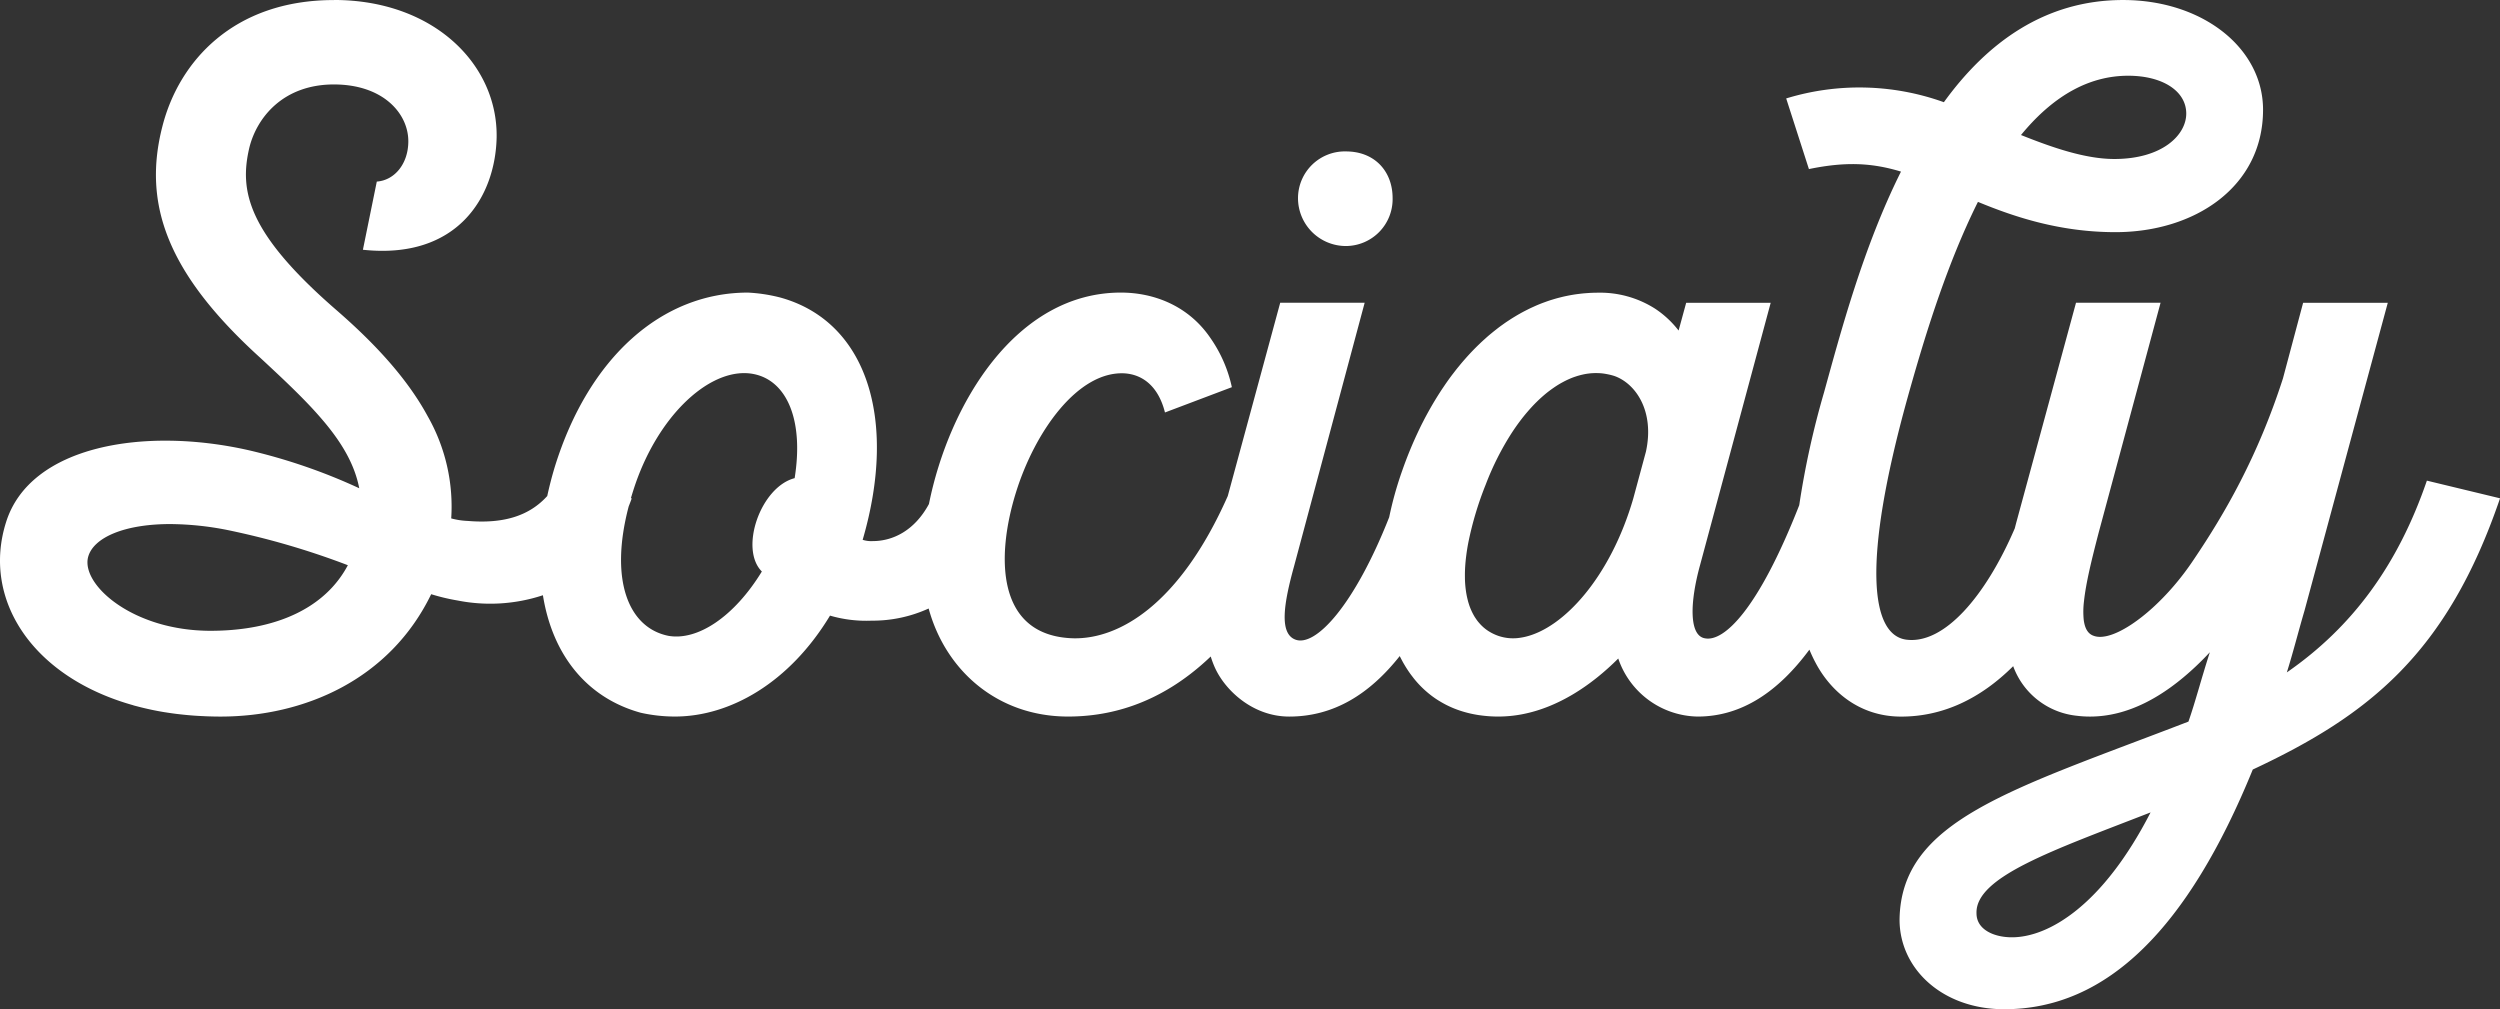 <svg xmlns="http://www.w3.org/2000/svg" width="511.996" height="206.694" viewBox="0 0 511.996 206.694">
  <rect x="0" y="0" width="511.996" height="206.694" fill="#333333" stroke="none"/>
  <path id="white" d="M324.41,280.66c-20.669,0-31.776,12.66-35.137,25.836-4.135,16.018,1.035,30.228,20.152,47.539q1.987,1.84,3.834,3.58c2.459,2.325,4.716,4.538,6.723,6.7q1.5,1.622,2.814,3.217c3.488,4.263,5.879,8.461,6.783,13.111a116.914,116.914,0,0,0-22.478-7.75c-21.444-4.909-44.954-1.034-49.863,14.727-4.947,15.663,5.245,31.644,26.092,37.473v.016c.254.071.517.133.773.2.225.06.45.119.678.176q.925.232,1.877.438c.167.036.33.075.5.109.815.169,1.643.326,2.486.465l.2.029q1.156.187,2.348.334c.225.028.454.052.682.078q.927.106,1.873.189.487.042.979.078c.582.042,1.172.075,1.766.1.311.015.618.034.932.045.9.032,1.813.053,2.74.053,17.05,0,34.62-7.494,43.148-25.062a41.417,41.417,0,0,0,5.424,1.293,34.4,34.4,0,0,0,17.457-1.08c1.966,12.279,9.028,21.035,20.043,24.068h0a32.071,32.071,0,0,0,6.977.775c11.367,0,23.512-6.977,31.777-20.67a26.45,26.45,0,0,0,8.527,1.033,27.56,27.56,0,0,0,11.674-2.49c3.5,12.82,14.208,22.127,28.541,22.127,7.668,0,18.464-2.007,29.23-12.3a19.008,19.008,0,0,0,.828,2.227c2.067,4.651,7.755,10.078,15.246,10.078,9.153,0,16.489-4.637,22.629-12.387l.018.033c.078.159.162.312.242.469.176.342.356.68.545,1.01.1.166.195.329.293.492q.27.449.557.881c.115.173.231.346.35.516.193.275.394.542.6.807.124.16.244.324.371.48q.448.549.926,1.065c.033.035.063.073.1.107q.548.581,1.139,1.115l.133.119q.571.509,1.18.975l.078.06q.63.477,1.3.9l.166.1q.622.388,1.277.732l.189.1q.7.36,1.443.67l.084.035q.749.308,1.537.563l.205.065q.769.241,1.574.43l.119.027c.574.131,1.16.244,1.762.334l.121.016q.873.127,1.785.2l.162.012c.639.044,1.29.07,1.957.07a25.893,25.893,0,0,0,5.023-.5h0c7.16-1.414,13.851-5.717,19.52-11.385A17.472,17.472,0,0,0,603.686,427.4c9.086,0,16.578-5.194,22.879-13.7.38.9.781,1.778,1.223,2.6,3.1,5.941,9.043,11.109,17.568,11.109s16.221-3.636,22.945-10.328a15.562,15.562,0,0,0,12.98,10.15,21.556,21.556,0,0,0,2.756.172c7.686,0,14.976-3.958,21.7-10.312q1.441-1.362,2.846-2.865c-.167.486-.543,1.677-1.008,3.2-.1.334-.2.665-.3,1-.268.89-.551,1.836-.848,2.863-.422,1.423-.82,2.763-1.193,3.971a.012.012,0,0,0,0,0c-.338,1.086-.68,2.154-1.039,3.172-36.171,13.951-58.9,20.15-59.164,40.561,0,10.075,8.784,18.346,21.443,18.346q.993,0,1.973-.051t1.945-.146q.966-.1,1.92-.246t1.891-.342q.94-.2,1.867-.441t1.84-.537q.913-.293,1.813-.635t1.789-.73q.888-.39,1.764-.828t1.738-.924c9.2-5.185,17.342-14.469,24.582-27.688q1.358-2.478,2.674-5.141t2.59-5.508q1.275-2.846,2.51-5.873c23.77-11.109,39.791-23.77,50.639-55.547l-14.982-3.617c-5.943,17.309-15.246,29.968-28.68,39.27.646-2.066,1.229-4.133,1.811-6.232s1.162-4.23,1.809-6.426l7.453-27.555,9.6-35.484h-17.34l-4.133,15.5q-.969,3-2.008,5.807t-2.131,5.42q-1.093,2.619-2.234,5.064t-2.316,4.734q-1.175,2.289-2.375,4.43t-2.416,4.156q-1.214,2.013-2.434,3.908t-2.43,3.685c-5.038,7.557-11.674,13.37-16.422,15.15a10.377,10.377,0,0,1-1.144.359,7.139,7.139,0,0,1-1.055.184,4.846,4.846,0,0,1-.953,0,3.386,3.386,0,0,1-.836-.191,2.491,2.491,0,0,1-.658-.332,2.553,2.553,0,0,1-.527-.506,3.284,3.284,0,0,1-.4-.668,4.874,4.874,0,0,1-.285-.824,7.547,7.547,0,0,1-.178-.971,17.225,17.225,0,0,1,.049-3.709c.1-.945.246-1.963.438-3.045s.427-2.229.693-3.426c.533-2.394,1.194-4.994,1.9-7.707l12.66-47.02H681.167l-12.146,44.7c-.14.507-.264,1-.393,1.5-5.95,13.847-14.455,23.845-22.27,22.789-7.232-1.034-9.04-15.759.26-49.346,2.713-9.722,6.613-23,12.045-35.17.776-1.738,1.582-3.454,2.422-5.133,7.491,3.1,16.795,6.2,28.162,6.2,16.276,0,30.227-9.3,30.227-25.062,0-12.66-12.4-22.479-28.676-22.479-16.02,0-27.905,8.785-36.689,20.928a51.152,51.152,0,0,0-32.295-.773l4.654,14.467c7.491-1.551,12.915-1.29,18.857.518-7.751,15.5-12.4,33.068-15.758,45.211h0a175.1,175.1,0,0,0-5.08,23.107c-8.448,21.527-15.434,27.988-19.281,27.268-3.359-.517-3.1-7.493-1.035-14.986L618.64,342.66H601.331l-1.551,5.684a20.2,20.2,0,0,0-3.93-3.857q-.447-.331-.916-.639a20.957,20.957,0,0,0-11.689-3.254c-.523,0-1.045.015-1.562.041-.186.009-.37.025-.555.037-.327.022-.654.046-.979.078-.234.023-.467.052-.7.08-.276.034-.552.069-.826.109-.227.034-.452.071-.678.109q-.46.079-.916.172c-.188.038-.375.076-.562.117-.321.071-.64.15-.959.23-.187.048-.374.094-.561.145-.322.088-.642.183-.961.281-.173.053-.347.1-.52.16-.368.12-.732.25-1.1.383-.182.066-.364.131-.545.2q-.615.237-1.223.5c-.167.072-.332.15-.5.225-.3.135-.6.272-.9.416-.2.1-.391.2-.586.295-.271.138-.542.277-.811.422-.193.1-.385.212-.576.32q-.4.223-.787.457c-.2.121-.406.244-.607.369-.24.149-.477.3-.715.459-.2.133-.407.267-.609.4-.247.168-.492.343-.736.518-.19.136-.381.27-.57.41-.249.185-.5.379-.742.57q-.489.38-.971.777c-.253.209-.508.417-.758.633-.224.193-.443.4-.664.594-.178.16-.357.319-.533.482-.2.182-.39.368-.584.555-.234.225-.467.451-.7.682q-.224.225-.447.453-.353.363-.7.734-.268.287-.533.578c-.2.219-.394.442-.59.666-.178.2-.357.406-.533.613-.219.257-.433.522-.648.785-.145.178-.294.353-.437.533-.23.289-.457.585-.684.881-.135.177-.272.35-.406.529q-.492.658-.969,1.338c-.218.31-.43.627-.645.943-.12.177-.241.351-.359.529-.19.288-.377.58-.564.873-.144.225-.286.45-.428.678q-.258.415-.512.836-.207.344-.41.691-.281.481-.557.969-.177.314-.352.631c-.165.3-.329.6-.49.9s-.312.6-.467.9c-.131.255-.264.508-.393.766s-.261.536-.391.8a80.9,80.9,0,0,0-3.549,8.563,72.6,72.6,0,0,0-2.674,9.559c-7.152,18.117-15.116,26.663-19.236,25.063-3.357-1.291-2.323-7.491-.256-14.984l14.469-54H518.191l-10.74,39.586c-9.881,22.3-22.336,29.383-31.723,29.137-15.759-.517-15.758-16.794-11.625-29.971,3.875-12.4,12.658-24.8,22.217-24.287,3.875.259,6.976,2.844,8.268,8.012l13.7-5.18a27.81,27.81,0,0,0-4.393-10.074c-4.392-6.46-11.366-9.3-18.342-9.3-21.488,0-35.179,22.79-39.3,43.295-2.943,5.454-7.387,7.6-11.51,7.6a5.674,5.674,0,0,1-2.066-.26c7.236-24.8.778-44.7-16.791-49.6a32.7,32.7,0,0,0-6.717-1.033c-17.569,0-32.555,13.175-39.531,35.652-.619,2.043-1.13,4.044-1.557,6.01-3.613,3.984-8.774,5.731-16.309,5.1a15.075,15.075,0,0,1-3.359-.516,37.361,37.361,0,0,0-4.791-20.877h0c-4.435-8.2-11.42-15.47-18.977-22.01-18.087-15.759-19.636-24.286-17.568-33.07,1.549-6.2,6.976-12.916,17.309-12.916,10.077,0,15.242,5.942,15.242,11.625,0,4.65-2.841,8.01-6.457,8.268L330.328,331.8c19.377,2.067,27.127-10.849,27.387-22.992.256-14.986-12.92-28.162-33.33-28.162Zm367.45,15.5c6.976,0,11.885,3.1,11.885,7.75,0,4.392-4.909,9.3-14.727,9.3-5.939,0-12.659-2.326-19.117-4.908q.557-.678,1.129-1.328c5.724-6.5,12.6-10.814,20.83-10.814Zm-160.21,15.5a9.593,9.593,0,0,0-9.816,9.559,9.81,9.81,0,0,0,9.816,9.816,9.6,9.6,0,0,0,9.559-9.816C541.209,315.795,537.593,311.662,531.65,311.662Zm51.447,45.4c.274,0,.547.016.82.039h.006c.26.022.52.056.779.1.1.016.21.036.314.055q.279.05.557.113c.077.018.155.034.232.053.275.069.549.144.822.232,4.392,1.55,8.269,7.234,6.461,15.5l-2.584,9.561c-4.618,15.953-14.182,26.618-22.318,28.395-.312.068-.626.124-.934.166a9.324,9.324,0,0,1-4.393-.4c-.213-.073-.421-.156-.625-.242-.071-.03-.139-.062-.209-.094-.131-.059-.26-.119-.387-.184-.078-.04-.156-.081-.232-.123-.13-.071-.256-.144-.381-.221-.059-.036-.119-.072-.178-.109a8.82,8.82,0,0,1-1.027-.771c-.062-.054-.123-.112-.184-.168-.1-.1-.205-.192-.3-.293-.065-.065-.129-.132-.191-.2-.083-.09-.164-.184-.244-.277-.063-.074-.128-.146-.189-.223-.1-.121-.191-.247-.283-.375-.076-.1-.148-.212-.221-.32-.085-.127-.17-.256-.25-.389-.05-.083-.1-.169-.145-.254-.071-.125-.14-.251-.207-.381-.043-.083-.084-.169-.125-.254-.066-.136-.13-.273-.191-.414-.039-.089-.078-.177-.115-.268-.091-.224-.179-.452-.26-.687-.013-.039-.024-.08-.037-.119-.064-.193-.126-.389-.184-.59-.036-.126-.068-.256-.1-.385s-.064-.255-.094-.385-.06-.264-.088-.4-.056-.284-.082-.428-.05-.282-.072-.426c-.019-.126-.036-.255-.053-.383-.022-.165-.044-.329-.062-.5q-.1-.9-.121-1.869c0-.064,0-.129,0-.193-.012-.655,0-1.336.037-2.041,0-.056.006-.112.01-.168.041-.69.109-1.406.2-2.143q.02-.161.041-.324.145-1.107.363-2.281.023-.124.047-.248a68.341,68.341,0,0,1,3.566-11.879,57.249,57.249,0,0,1,5.361-10.621l.074-.113q.71-1.08,1.451-2.074l.078-.105q.743-.992,1.514-1.893l.129-.15q.77-.893,1.564-1.7c.073-.074.147-.144.221-.217.18-.178.36-.353.541-.523.078-.073.156-.147.234-.219q.3-.271.594-.529c.075-.065.15-.13.225-.193.253-.215.506-.423.762-.623.061-.048.122-.092.184-.139.2-.153.4-.3.6-.445.1-.07.2-.139.295-.207.174-.12.347-.238.521-.352.1-.062.191-.127.287-.187q.369-.232.74-.443c.08-.046.16-.087.24-.131q.3-.166.6-.318c.1-.051.2-.1.3-.15.192-.092.385-.18.578-.264.069-.03.138-.063.207-.092.265-.111.531-.215.8-.311.081-.029.163-.053.244-.08.2-.069.406-.134.609-.193l.256-.072q.331-.089.662-.162c.054-.012.108-.026.162-.037.275-.057.551-.106.826-.145.05-.007.1-.01.15-.018.233-.03.465-.055.7-.072.09-.006.18-.009.27-.013.189-.01.379-.015.568-.016.09,0,.18,0,.27,0Zm-174.65.006a9.777,9.777,0,0,1,3.324.582c5.683,2.067,8.785,9.561,6.977,20.928-6.976,1.808-11.37,14.468-6.717,19.119-5.687,9.3-13.178,14.209-19.121,13.176-8.2-1.642-12.126-11.386-8.156-26.49.211-.553.434-1.094.625-1.666l-.166-.039c.3-1,.617-2.021.98-3.066,4.749-13.564,14.243-22.578,22.254-22.543Zm-117.02,30.92a61.908,61.908,0,0,1,11.018,1.182,159.207,159.207,0,0,1,24.8,7.236,21.588,21.588,0,0,1-3.174,4.5h0c-5.372,5.862-14.072,8.932-24.986,8.932-.934,0-1.847-.037-2.744-.1l-.3-.021a37.268,37.268,0,0,1-5.166-.764l-.121-.025a33.216,33.216,0,0,1-6.807-2.307l-.146-.07c-6.781-3.225-10.584-8.161-9.779-11.7.967-4.069,7.459-6.976,17.4-6.867Zm405.01,59.049q-.9,1.752-1.812,3.361c-.013.025-.027.052-.041.076h0l-.045.076q-.911,1.6-1.834,3.072-.944,1.5-1.893,2.873t-1.9,2.6q-.952,1.235-1.9,2.342t-1.9,2.092q-.946.984-1.885,1.848t-1.865,1.615c-.593.481-1.182.925-1.766,1.338l-.145.1c-.583.408-1.161.786-1.732,1.129q-.892.536-1.762.971t-1.713.773q-.843.339-1.658.586c-.542.165-1.074.3-1.594.406s-1.028.186-1.523.238a13.867,13.867,0,0,1-1.447.076c-3.616,0-7.232-1.55-7.232-4.908-.259-7.493,15.757-12.919,35.652-20.67Z" transform="translate(-256.005 -280.65)" fill="#fff"/>
</svg>
